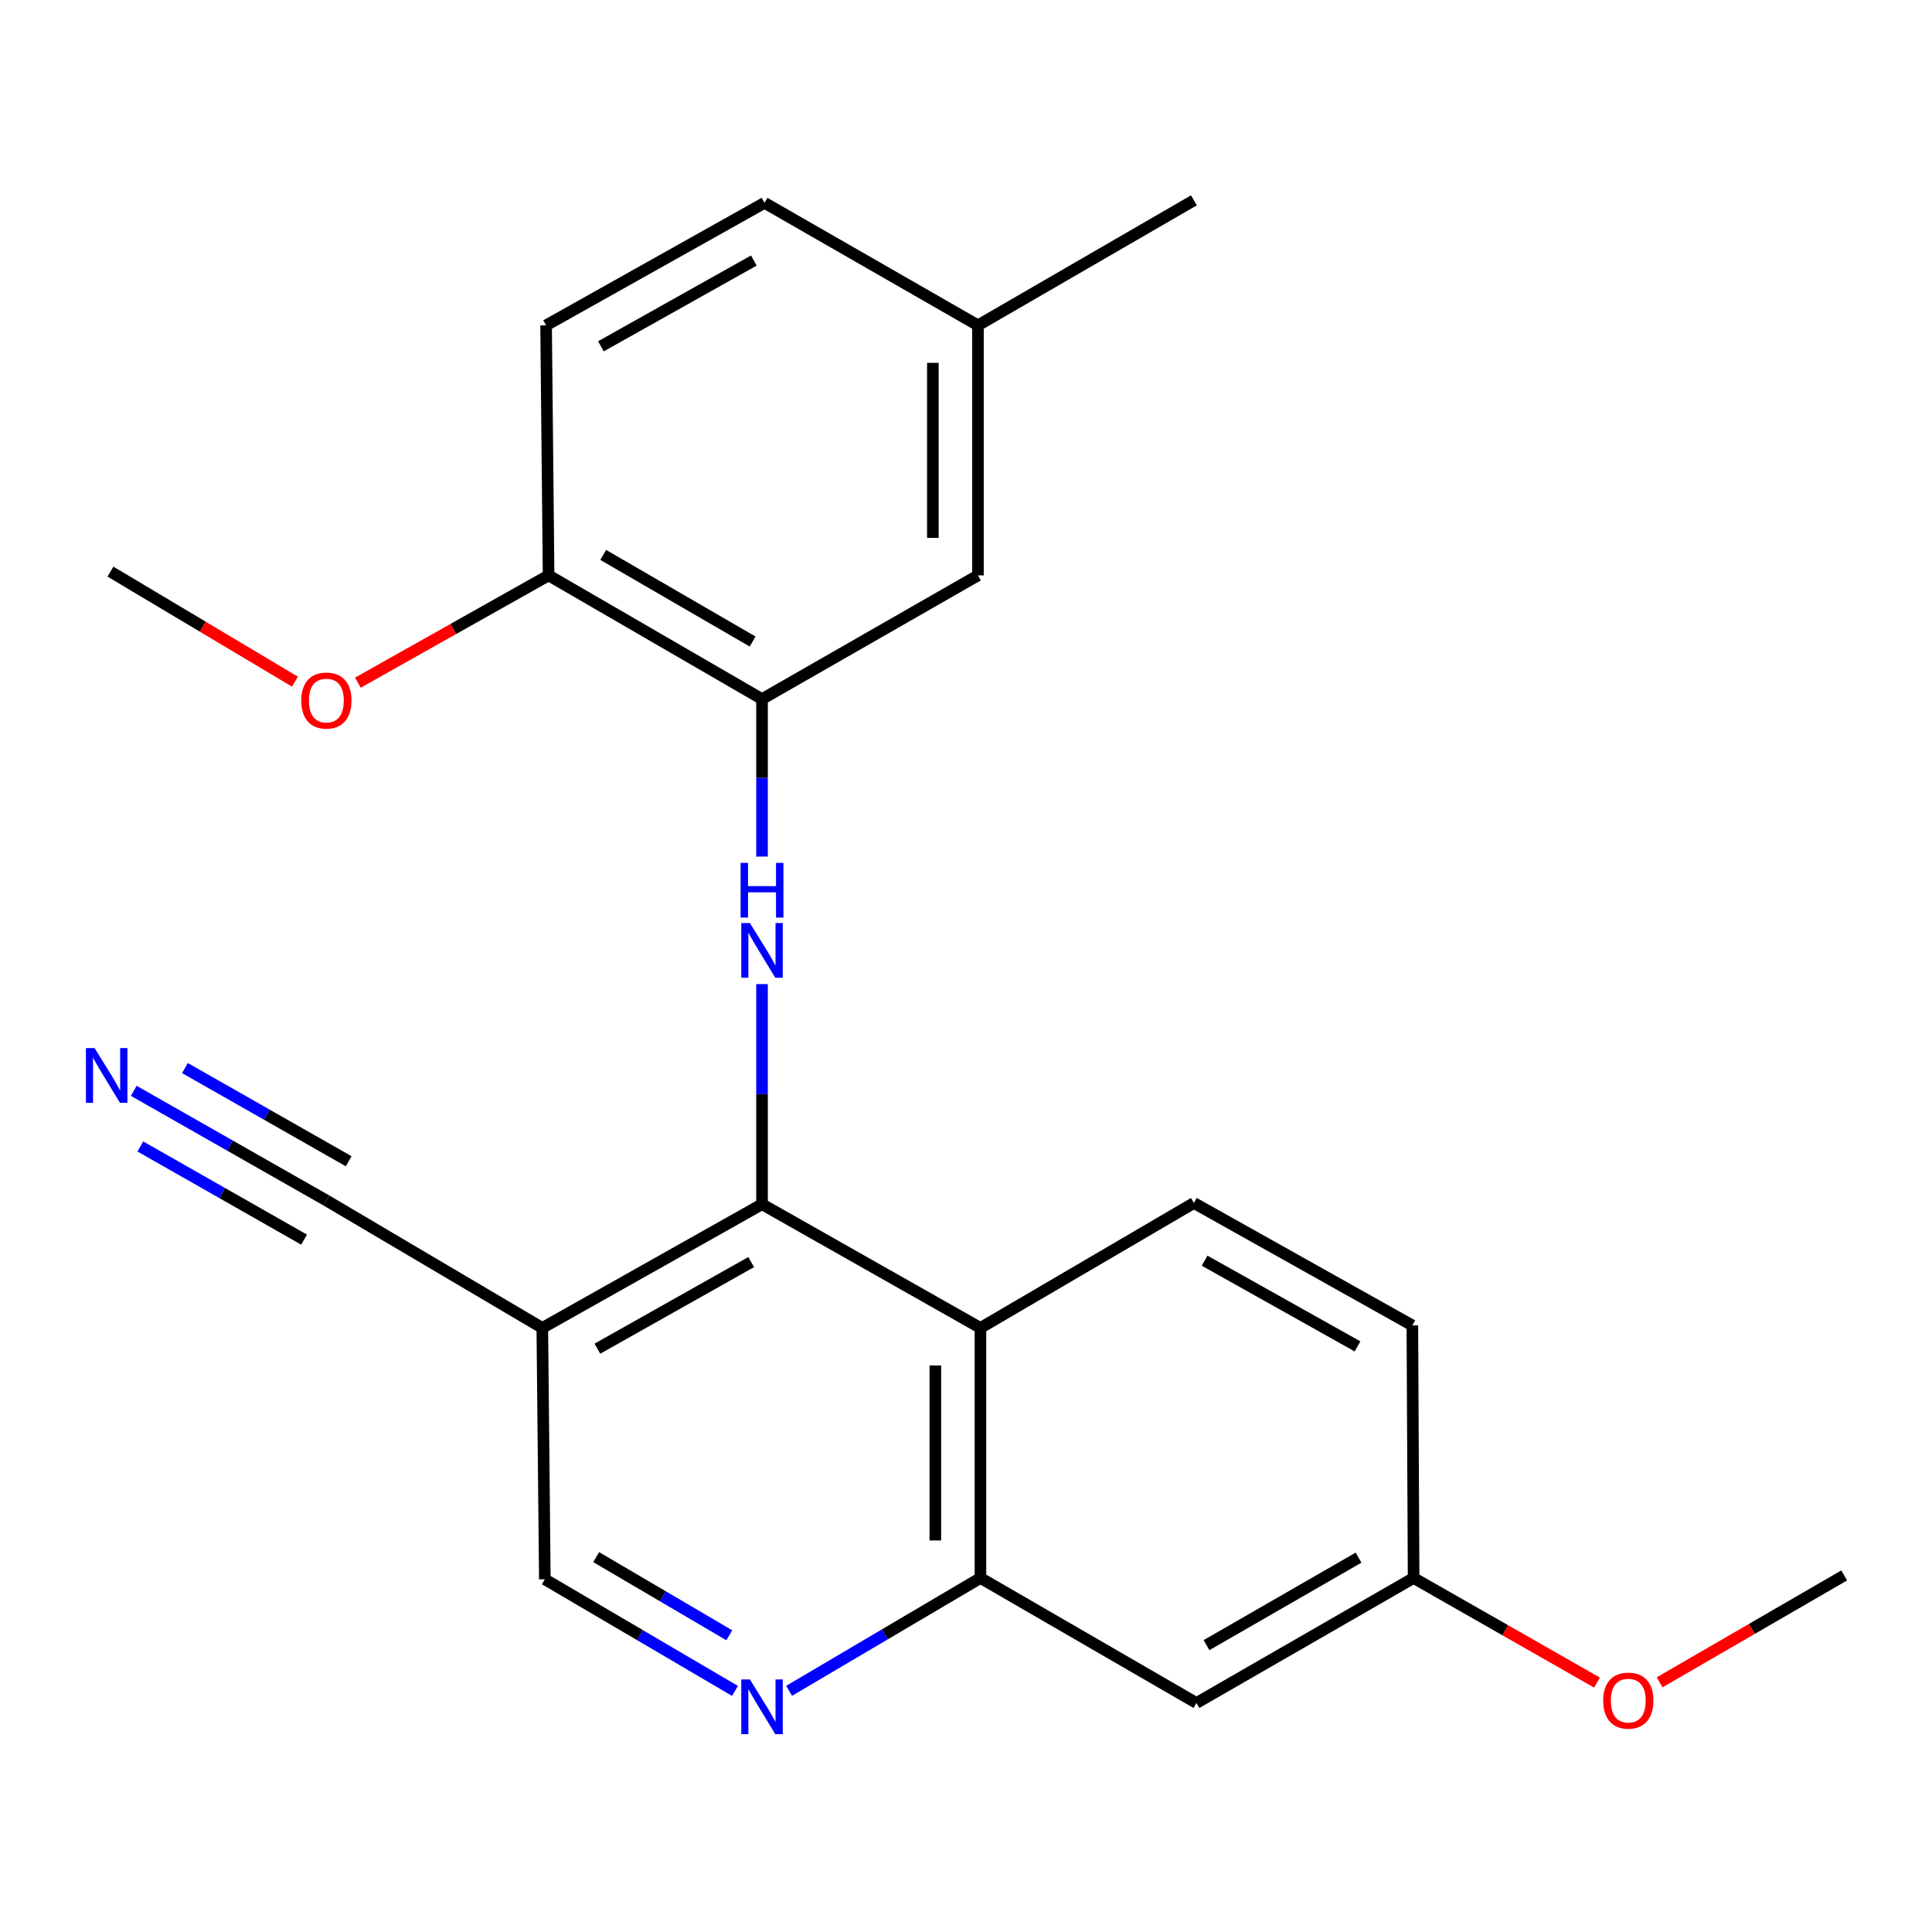 <?xml version='1.0' encoding='iso-8859-1'?>
<svg version='1.1' baseProfile='full'
              xmlns='http://www.w3.org/2000/svg'
                      xmlns:rdkit='http://www.rdkit.org/xml'
                      xmlns:xlink='http://www.w3.org/1999/xlink'
                  xml:space='preserve'
width='1000px' height='1000px' viewBox='0 0 1000 1000'>
<!-- END OF HEADER -->
<rect style='opacity:1.0;fill:#FFFFFF;stroke:none' width='1000' height='1000' x='0' y='0'> </rect>
<path class='bond-0' d='M 394.423,623.305 L 394.423,566.34' style='fill:none;fill-rule:evenodd;stroke:#000000;stroke-width:6px;stroke-linecap:butt;stroke-linejoin:miter;stroke-opacity:1' />
<path class='bond-0' d='M 394.423,566.34 L 394.423,509.375' style='fill:none;fill-rule:evenodd;stroke:#0000FF;stroke-width:6px;stroke-linecap:butt;stroke-linejoin:miter;stroke-opacity:1' />
<path class='bond-1' d='M 394.423,623.305 L 507.475,687.339' style='fill:none;fill-rule:evenodd;stroke:#000000;stroke-width:6px;stroke-linecap:butt;stroke-linejoin:miter;stroke-opacity:1' />
<path class='bond-2' d='M 394.423,623.305 L 280.698,687.339' style='fill:none;fill-rule:evenodd;stroke:#000000;stroke-width:6px;stroke-linecap:butt;stroke-linejoin:miter;stroke-opacity:1' />
<path class='bond-2' d='M 388.817,653.249 L 309.209,698.073' style='fill:none;fill-rule:evenodd;stroke:#000000;stroke-width:6px;stroke-linecap:butt;stroke-linejoin:miter;stroke-opacity:1' />
<path class='bond-4' d='M 394.423,443.367 L 394.423,402.61' style='fill:none;fill-rule:evenodd;stroke:#0000FF;stroke-width:6px;stroke-linecap:butt;stroke-linejoin:miter;stroke-opacity:1' />
<path class='bond-4' d='M 394.423,402.61 L 394.423,361.853' style='fill:none;fill-rule:evenodd;stroke:#000000;stroke-width:6px;stroke-linecap:butt;stroke-linejoin:miter;stroke-opacity:1' />
<path class='bond-3' d='M 507.475,687.339 L 507.475,816.756' style='fill:none;fill-rule:evenodd;stroke:#000000;stroke-width:6px;stroke-linecap:butt;stroke-linejoin:miter;stroke-opacity:1' />
<path class='bond-3' d='M 484.133,706.752 L 484.133,797.343' style='fill:none;fill-rule:evenodd;stroke:#000000;stroke-width:6px;stroke-linecap:butt;stroke-linejoin:miter;stroke-opacity:1' />
<path class='bond-8' d='M 507.475,687.339 L 617.959,622.657' style='fill:none;fill-rule:evenodd;stroke:#000000;stroke-width:6px;stroke-linecap:butt;stroke-linejoin:miter;stroke-opacity:1' />
<path class='bond-6' d='M 280.698,687.339 L 168.93,621.347' style='fill:none;fill-rule:evenodd;stroke:#000000;stroke-width:6px;stroke-linecap:butt;stroke-linejoin:miter;stroke-opacity:1' />
<path class='bond-10' d='M 280.698,687.339 L 282.007,817.43' style='fill:none;fill-rule:evenodd;stroke:#000000;stroke-width:6px;stroke-linecap:butt;stroke-linejoin:miter;stroke-opacity:1' />
<path class='bond-9' d='M 507.475,816.756 L 619.268,881.464' style='fill:none;fill-rule:evenodd;stroke:#000000;stroke-width:6px;stroke-linecap:butt;stroke-linejoin:miter;stroke-opacity:1' />
<path class='bond-23' d='M 507.475,816.756 L 457.96,845.96' style='fill:none;fill-rule:evenodd;stroke:#000000;stroke-width:6px;stroke-linecap:butt;stroke-linejoin:miter;stroke-opacity:1' />
<path class='bond-23' d='M 457.96,845.96 L 408.445,875.165' style='fill:none;fill-rule:evenodd;stroke:#0000FF;stroke-width:6px;stroke-linecap:butt;stroke-linejoin:miter;stroke-opacity:1' />
<path class='bond-11' d='M 394.423,361.853 L 283.952,297.819' style='fill:none;fill-rule:evenodd;stroke:#000000;stroke-width:6px;stroke-linecap:butt;stroke-linejoin:miter;stroke-opacity:1' />
<path class='bond-11' d='M 389.558,332.053 L 312.229,287.229' style='fill:none;fill-rule:evenodd;stroke:#000000;stroke-width:6px;stroke-linecap:butt;stroke-linejoin:miter;stroke-opacity:1' />
<path class='bond-12' d='M 394.423,361.853 L 506.191,297.819' style='fill:none;fill-rule:evenodd;stroke:#000000;stroke-width:6px;stroke-linecap:butt;stroke-linejoin:miter;stroke-opacity:1' />
<path class='bond-5' d='M 380.424,875.215 L 331.216,846.323' style='fill:none;fill-rule:evenodd;stroke:#0000FF;stroke-width:6px;stroke-linecap:butt;stroke-linejoin:miter;stroke-opacity:1' />
<path class='bond-5' d='M 331.216,846.323 L 282.007,817.43' style='fill:none;fill-rule:evenodd;stroke:#000000;stroke-width:6px;stroke-linecap:butt;stroke-linejoin:miter;stroke-opacity:1' />
<path class='bond-5' d='M 377.48,846.419 L 343.034,826.194' style='fill:none;fill-rule:evenodd;stroke:#0000FF;stroke-width:6px;stroke-linecap:butt;stroke-linejoin:miter;stroke-opacity:1' />
<path class='bond-5' d='M 343.034,826.194 L 308.588,805.969' style='fill:none;fill-rule:evenodd;stroke:#000000;stroke-width:6px;stroke-linecap:butt;stroke-linejoin:miter;stroke-opacity:1' />
<path class='bond-7' d='M 168.93,621.347 L 119.079,592.979' style='fill:none;fill-rule:evenodd;stroke:#000000;stroke-width:6px;stroke-linecap:butt;stroke-linejoin:miter;stroke-opacity:1' />
<path class='bond-7' d='M 119.079,592.979 L 69.228,564.612' style='fill:none;fill-rule:evenodd;stroke:#0000FF;stroke-width:6px;stroke-linecap:butt;stroke-linejoin:miter;stroke-opacity:1' />
<path class='bond-7' d='M 180.474,601.06 L 138.101,576.947' style='fill:none;fill-rule:evenodd;stroke:#000000;stroke-width:6px;stroke-linecap:butt;stroke-linejoin:miter;stroke-opacity:1' />
<path class='bond-7' d='M 138.101,576.947 L 95.728,552.835' style='fill:none;fill-rule:evenodd;stroke:#0000FF;stroke-width:6px;stroke-linecap:butt;stroke-linejoin:miter;stroke-opacity:1' />
<path class='bond-7' d='M 157.386,641.634 L 115.012,617.521' style='fill:none;fill-rule:evenodd;stroke:#000000;stroke-width:6px;stroke-linecap:butt;stroke-linejoin:miter;stroke-opacity:1' />
<path class='bond-7' d='M 115.012,617.521 L 72.639,593.409' style='fill:none;fill-rule:evenodd;stroke:#0000FF;stroke-width:6px;stroke-linecap:butt;stroke-linejoin:miter;stroke-opacity:1' />
<path class='bond-15' d='M 617.959,622.657 L 731.036,686.042' style='fill:none;fill-rule:evenodd;stroke:#000000;stroke-width:6px;stroke-linecap:butt;stroke-linejoin:miter;stroke-opacity:1' />
<path class='bond-15' d='M 623.507,652.526 L 702.661,696.895' style='fill:none;fill-rule:evenodd;stroke:#000000;stroke-width:6px;stroke-linecap:butt;stroke-linejoin:miter;stroke-opacity:1' />
<path class='bond-24' d='M 619.268,881.464 L 731.684,816.756' style='fill:none;fill-rule:evenodd;stroke:#000000;stroke-width:6px;stroke-linecap:butt;stroke-linejoin:miter;stroke-opacity:1' />
<path class='bond-24' d='M 624.486,851.528 L 703.178,806.232' style='fill:none;fill-rule:evenodd;stroke:#000000;stroke-width:6px;stroke-linecap:butt;stroke-linejoin:miter;stroke-opacity:1' />
<path class='bond-13' d='M 283.952,297.819 L 282.656,168.402' style='fill:none;fill-rule:evenodd;stroke:#000000;stroke-width:6px;stroke-linecap:butt;stroke-linejoin:miter;stroke-opacity:1' />
<path class='bond-18' d='M 283.952,297.819 L 234.591,325.588' style='fill:none;fill-rule:evenodd;stroke:#000000;stroke-width:6px;stroke-linecap:butt;stroke-linejoin:miter;stroke-opacity:1' />
<path class='bond-18' d='M 234.591,325.588 L 185.229,353.357' style='fill:none;fill-rule:evenodd;stroke:#FF0000;stroke-width:6px;stroke-linecap:butt;stroke-linejoin:miter;stroke-opacity:1' />
<path class='bond-16' d='M 506.191,297.819 L 506.191,168.402' style='fill:none;fill-rule:evenodd;stroke:#000000;stroke-width:6px;stroke-linecap:butt;stroke-linejoin:miter;stroke-opacity:1' />
<path class='bond-16' d='M 482.849,278.406 L 482.849,187.815' style='fill:none;fill-rule:evenodd;stroke:#000000;stroke-width:6px;stroke-linecap:butt;stroke-linejoin:miter;stroke-opacity:1' />
<path class='bond-25' d='M 282.656,168.402 L 395.72,104.99' style='fill:none;fill-rule:evenodd;stroke:#000000;stroke-width:6px;stroke-linecap:butt;stroke-linejoin:miter;stroke-opacity:1' />
<path class='bond-25' d='M 311.033,179.249 L 390.178,134.861' style='fill:none;fill-rule:evenodd;stroke:#000000;stroke-width:6px;stroke-linecap:butt;stroke-linejoin:miter;stroke-opacity:1' />
<path class='bond-14' d='M 731.684,816.756 L 731.036,686.042' style='fill:none;fill-rule:evenodd;stroke:#000000;stroke-width:6px;stroke-linecap:butt;stroke-linejoin:miter;stroke-opacity:1' />
<path class='bond-19' d='M 731.684,816.756 L 779.145,843.834' style='fill:none;fill-rule:evenodd;stroke:#000000;stroke-width:6px;stroke-linecap:butt;stroke-linejoin:miter;stroke-opacity:1' />
<path class='bond-19' d='M 779.145,843.834 L 826.605,870.912' style='fill:none;fill-rule:evenodd;stroke:#FF0000;stroke-width:6px;stroke-linecap:butt;stroke-linejoin:miter;stroke-opacity:1' />
<path class='bond-17' d='M 506.191,168.402 L 395.72,104.99' style='fill:none;fill-rule:evenodd;stroke:#000000;stroke-width:6px;stroke-linecap:butt;stroke-linejoin:miter;stroke-opacity:1' />
<path class='bond-20' d='M 506.191,168.402 L 617.959,103.694' style='fill:none;fill-rule:evenodd;stroke:#000000;stroke-width:6px;stroke-linecap:butt;stroke-linejoin:miter;stroke-opacity:1' />
<path class='bond-21' d='M 152.676,352.832 L 104.919,324.346' style='fill:none;fill-rule:evenodd;stroke:#FF0000;stroke-width:6px;stroke-linecap:butt;stroke-linejoin:miter;stroke-opacity:1' />
<path class='bond-21' d='M 104.919,324.346 L 57.162,295.86' style='fill:none;fill-rule:evenodd;stroke:#000000;stroke-width:6px;stroke-linecap:butt;stroke-linejoin:miter;stroke-opacity:1' />
<path class='bond-22' d='M 859.032,870.757 L 906.789,843.101' style='fill:none;fill-rule:evenodd;stroke:#FF0000;stroke-width:6px;stroke-linecap:butt;stroke-linejoin:miter;stroke-opacity:1' />
<path class='bond-22' d='M 906.789,843.101 L 954.545,815.446' style='fill:none;fill-rule:evenodd;stroke:#000000;stroke-width:6px;stroke-linecap:butt;stroke-linejoin:miter;stroke-opacity:1' />
<path  class='atom-1' d='M 388.163 477.77
L 397.443 492.77
Q 398.363 494.25, 399.843 496.93
Q 401.323 499.61, 401.403 499.77
L 401.403 477.77
L 405.163 477.77
L 405.163 506.09
L 401.283 506.09
L 391.323 489.69
Q 390.163 487.77, 388.923 485.57
Q 387.723 483.37, 387.363 482.69
L 387.363 506.09
L 383.683 506.09
L 383.683 477.77
L 388.163 477.77
' fill='#0000FF'/>
<path  class='atom-1' d='M 383.343 446.618
L 387.183 446.618
L 387.183 458.658
L 401.663 458.658
L 401.663 446.618
L 405.503 446.618
L 405.503 474.938
L 401.663 474.938
L 401.663 461.858
L 387.183 461.858
L 387.183 474.938
L 383.343 474.938
L 383.343 446.618
' fill='#0000FF'/>
<path  class='atom-6' d='M 388.163 869.275
L 397.443 884.275
Q 398.363 885.755, 399.843 888.435
Q 401.323 891.115, 401.403 891.275
L 401.403 869.275
L 405.163 869.275
L 405.163 897.595
L 401.283 897.595
L 391.323 881.195
Q 390.163 879.275, 388.923 877.075
Q 387.723 874.875, 387.363 874.195
L 387.363 897.595
L 383.683 897.595
L 383.683 869.275
L 388.163 869.275
' fill='#0000FF'/>
<path  class='atom-8' d='M 48.957 542.479
L 58.237 557.479
Q 59.157 558.959, 60.637 561.639
Q 62.117 564.319, 62.197 564.479
L 62.197 542.479
L 65.957 542.479
L 65.957 570.799
L 62.077 570.799
L 52.117 554.399
Q 50.957 552.479, 49.717 550.279
Q 48.517 548.079, 48.157 547.399
L 48.157 570.799
L 44.477 570.799
L 44.477 542.479
L 48.957 542.479
' fill='#0000FF'/>
<path  class='atom-19' d='M 155.93 362.607
Q 155.93 355.807, 159.29 352.007
Q 162.65 348.207, 168.93 348.207
Q 175.21 348.207, 178.57 352.007
Q 181.93 355.807, 181.93 362.607
Q 181.93 369.487, 178.53 373.407
Q 175.13 377.287, 168.93 377.287
Q 162.69 377.287, 159.29 373.407
Q 155.93 369.527, 155.93 362.607
M 168.93 374.087
Q 173.25 374.087, 175.57 371.207
Q 177.93 368.287, 177.93 362.607
Q 177.93 357.047, 175.57 354.247
Q 173.25 351.407, 168.93 351.407
Q 164.61 351.407, 162.25 354.207
Q 159.93 357.007, 159.93 362.607
Q 159.93 368.327, 162.25 371.207
Q 164.61 374.087, 168.93 374.087
' fill='#FF0000'/>
<path  class='atom-20' d='M 829.804 880.234
Q 829.804 873.434, 833.164 869.634
Q 836.524 865.834, 842.804 865.834
Q 849.084 865.834, 852.444 869.634
Q 855.804 873.434, 855.804 880.234
Q 855.804 887.114, 852.404 891.034
Q 849.004 894.914, 842.804 894.914
Q 836.564 894.914, 833.164 891.034
Q 829.804 887.154, 829.804 880.234
M 842.804 891.714
Q 847.124 891.714, 849.444 888.834
Q 851.804 885.914, 851.804 880.234
Q 851.804 874.674, 849.444 871.874
Q 847.124 869.034, 842.804 869.034
Q 838.484 869.034, 836.124 871.834
Q 833.804 874.634, 833.804 880.234
Q 833.804 885.954, 836.124 888.834
Q 838.484 891.714, 842.804 891.714
' fill='#FF0000'/>
</svg>
